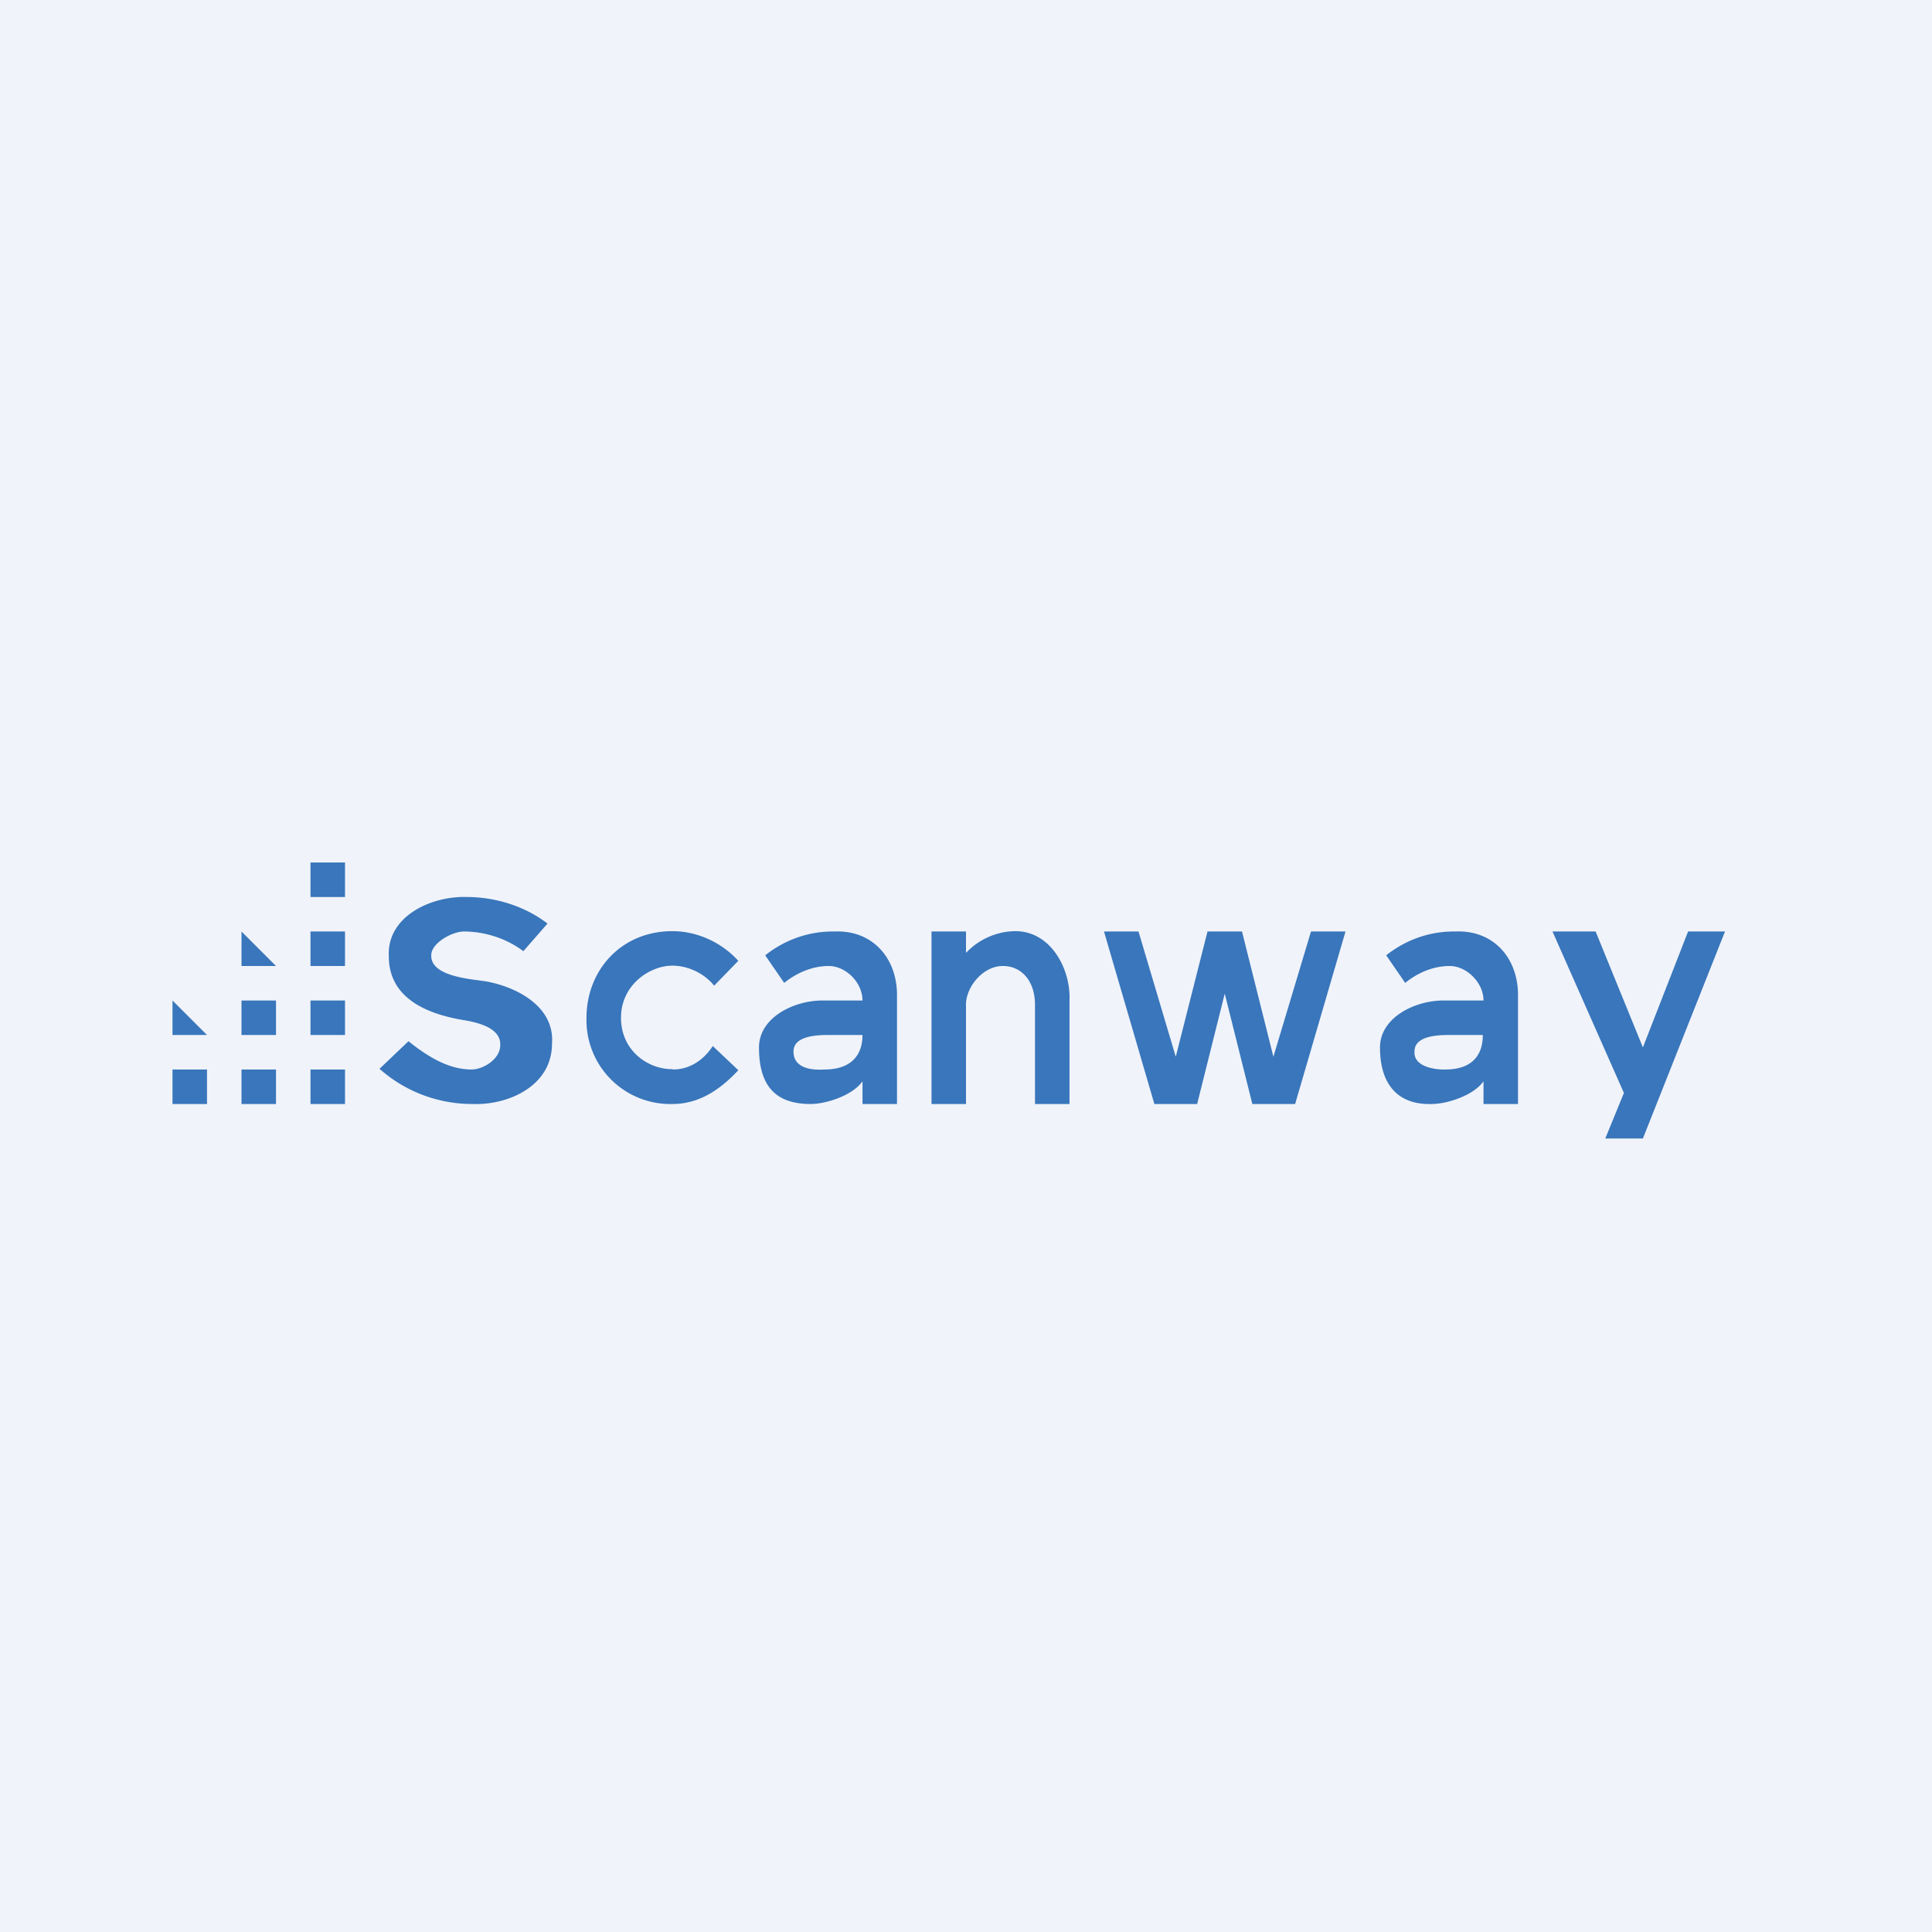 <!-- by TradingView --><svg width="56" height="56" viewBox="0 0 56 56" xmlns="http://www.w3.org/2000/svg"><path fill="#F0F3FA" d="M0 0h56v56H0z"/><path d="M19.5 31c.5 0 .9-.28 1.16-.68l.74.7c-.6.65-1.22.98-1.91.98A2.43 2.43 0 0 1 17 29.5c0-1.37 1-2.51 2.49-2.51.71 0 1.42.32 1.91.86l-.7.72c-.29-.36-.76-.58-1.21-.58-.65 0-1.49.55-1.49 1.51s.79 1.5 1.5 1.49ZM26 32h-1v-.66c-.27.4-1.04.66-1.5.66-1 0-1.5-.5-1.5-1.64 0-.86 1-1.36 1.84-1.36H25c0-.52-.48-1-.98-1-.46 0-.92.19-1.29.49l-.55-.8c.58-.46 1.28-.7 2-.69 1.11-.05 1.82.77 1.82 1.84V32Zm-1-2h-1.02c-.65 0-.98.16-.98.48 0 .52.6.54.9.52.7 0 1.1-.35 1.1-1ZM44 32h-1v-.66c-.27.4-1.04.66-1.5.66-.92.03-1.5-.5-1.5-1.64 0-.86 1-1.36 1.84-1.36H43c0-.52-.49-1-.98-1-.47 0-.92.19-1.29.49l-.55-.8c.58-.46 1.28-.7 2-.69 1.11-.05 1.82.77 1.82 1.84V32Zm-1.02-2h-1c-.66 0-.98.16-.98.48-.03.44.59.53.9.52.7 0 1.08-.35 1.08-1ZM46.25 27H45l2.07 4.68-.54 1.32h1.09L50 27h-1.07l-1.31 3.36L46.25 27ZM33.46 32h1.24l.8-3.2.8 3.2h1.24L39 27h-1l-1.09 3.63L36 27h-1l-.92 3.63L33 27h-1l1.46 5ZM28 32v-2.83c-.03-.53.48-1.18 1.08-1.17.48 0 .92.38.92 1.13V32h1V29c.04-.92-.55-2.03-1.6-2.01a2 2 0 0 0-1.4.63V27h-1v5h1ZM15.84 30.95c.11-.22.16-.46.16-.7.08-1.06-.99-1.63-1.89-1.8-.41-.07-1.62-.13-1.61-.75-.01-.38.65-.72.98-.7.61.01 1.21.21 1.69.57l.7-.8c-.65-.5-1.5-.77-2.35-.77-1.01-.03-2.31.55-2.25 1.72 0 1.2 1.08 1.66 2.12 1.84.37.06 1.12.2 1.11.72.01.42-.5.72-.83.72-.57 0-1.15-.27-1.83-.82l-.84.8A4.05 4.05 0 0 0 13.7 32c.8.03 1.76-.3 2.14-1.05ZM6 31H5v1h1v-1ZM5 30h1l-1-1v1ZM7 28h1l-1-1v1ZM7 29h1v1H7v-1ZM7 31h1v1H7v-1ZM9 31h1v1H9v-1ZM9 29h1v1H9v-1ZM9 27h1v1H9v-1ZM9 25h1v1H9v-1Z" fill="#3976BB"/></svg>